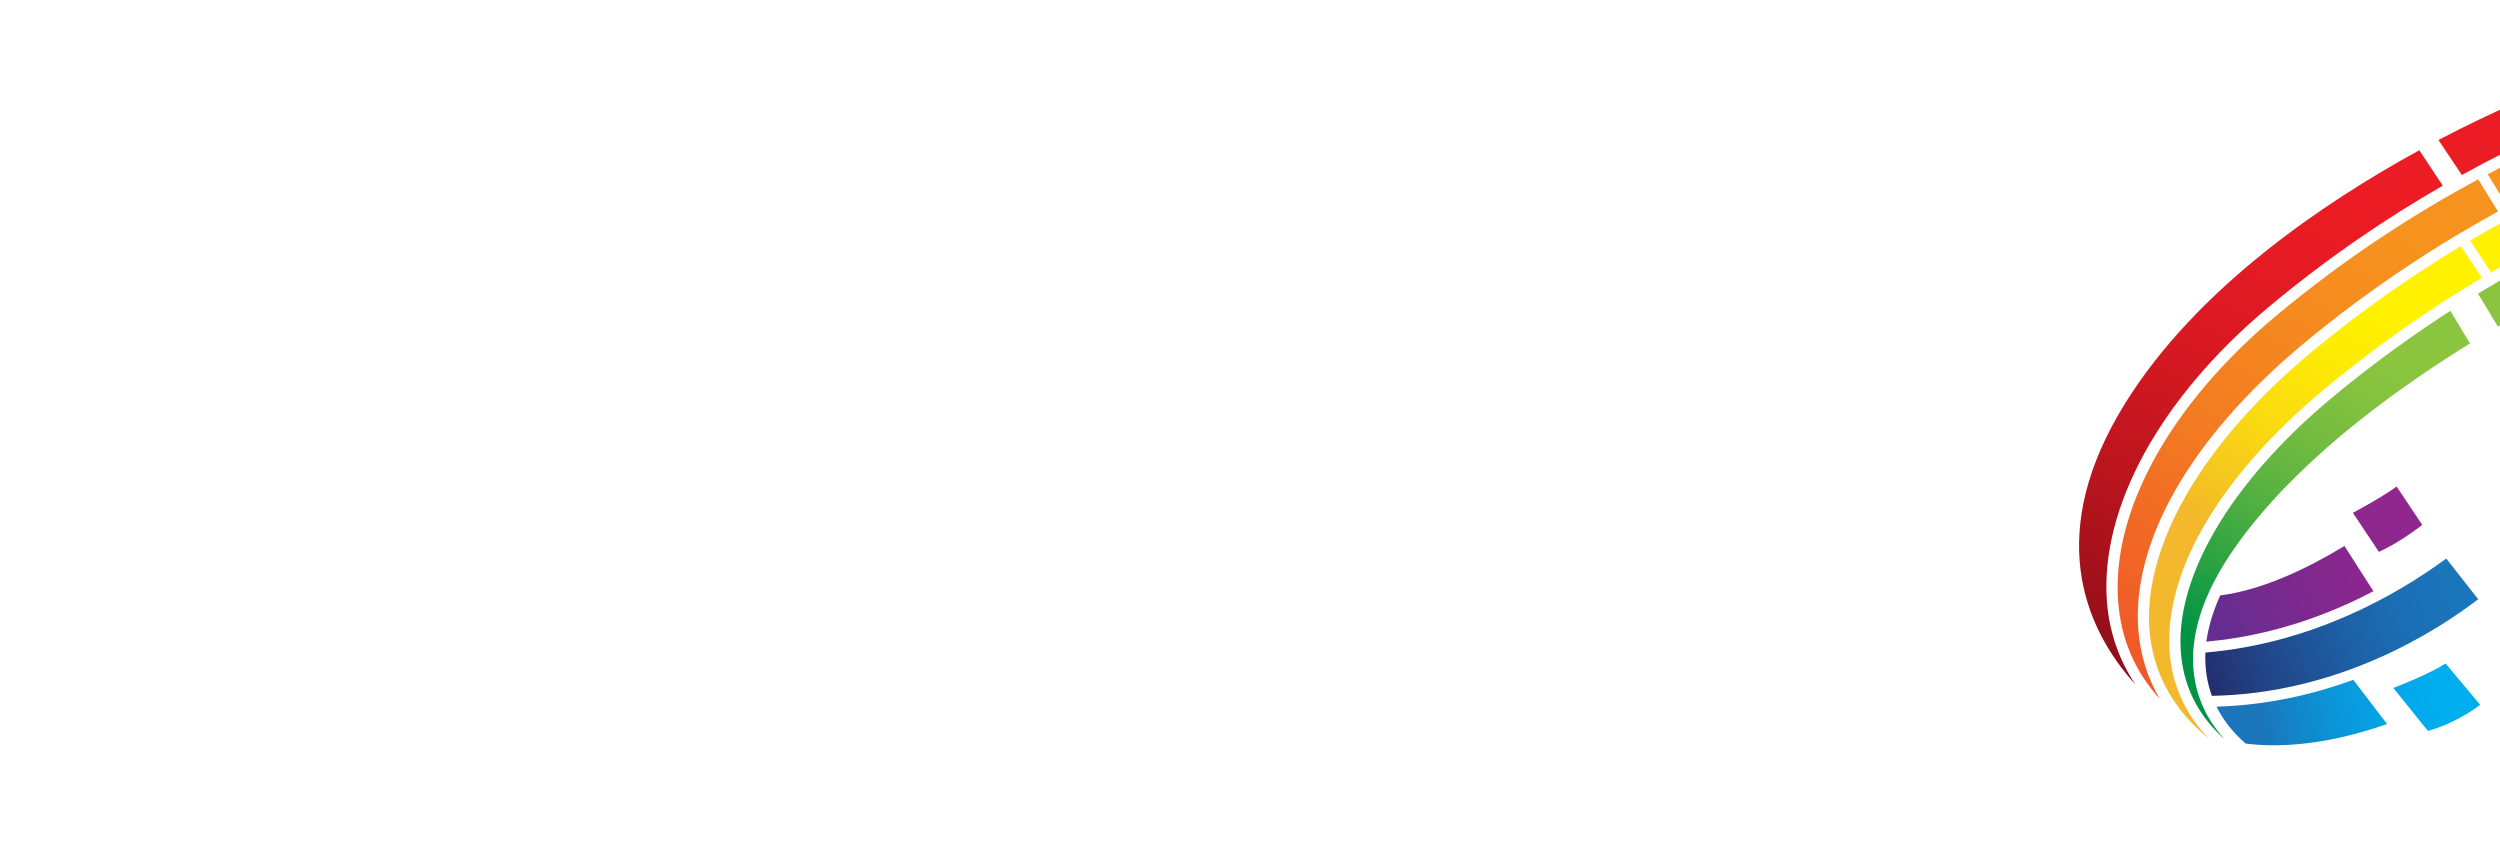 <?xml version="1.0" encoding="UTF-8"?>
<svg id="Layer_1" data-name="Layer 1" xmlns="http://www.w3.org/2000/svg" xmlns:xlink="http://www.w3.org/1999/xlink" viewBox="0 0 1920 652.46">
  <defs>
    <style>
      .cls-1 {
        fill: url(#linear-gradient-13);
      }

      .cls-2 {
        fill: url(#linear-gradient-2);
      }

      .cls-3 {
        fill: url(#linear-gradient-10);
      }

      .cls-4 {
        fill: url(#linear-gradient-12);
      }

      .cls-5 {
        fill: url(#linear-gradient-4);
      }

      .cls-6 {
        fill: url(#linear-gradient-3);
      }

      .cls-7 {
        fill: url(#linear-gradient-5);
      }

      .cls-8 {
        fill: url(#linear-gradient-8);
      }

      .cls-9 {
        fill: url(#linear-gradient-7);
      }

      .cls-10 {
        fill: url(#linear-gradient-9);
      }

      .cls-11 {
        fill: url(#linear-gradient-11);
      }

      .cls-12 {
        fill: url(#linear-gradient-6);
      }

      .cls-13 {
        fill: url(#linear-gradient);
      }
    </style>
    <linearGradient id="linear-gradient" x1="1865.99" y1="525.57" x2="1735.91" y2="558.09" gradientUnits="userSpaceOnUse">
      <stop offset="0" stop-color="#00adee"/>
      <stop offset=".24" stop-color="#03a6e8"/>
      <stop offset=".58" stop-color="#0b95d8"/>
      <stop offset=".96" stop-color="#1978bd"/>
      <stop offset="1" stop-color="#1b75bb"/>
    </linearGradient>
    <linearGradient id="linear-gradient-2" x1="1846.16" y1="425.61" x2="1705.24" y2="477.64" gradientUnits="userSpaceOnUse">
      <stop offset="0" stop-color="#90278e"/>
      <stop offset=".29" stop-color="#89278e"/>
      <stop offset=".68" stop-color="#782a8f"/>
      <stop offset="1" stop-color="#652d90"/>
    </linearGradient>
    <linearGradient id="linear-gradient-3" x1="1829.03" y1="245.43" x2="1720.63" y2="421.04" gradientUnits="userSpaceOnUse">
      <stop offset="0" stop-color="#fff100"/>
      <stop offset=".24" stop-color="#fdea04"/>
      <stop offset=".57" stop-color="#f9d912"/>
      <stop offset=".95" stop-color="#f3bc27"/>
      <stop offset="1" stop-color="#f3b82b"/>
    </linearGradient>
    <linearGradient id="linear-gradient-4" x1="1876.25" y1="274.58" x2="1767.85" y2="450.19" xlink:href="#linear-gradient-3"/>
    <linearGradient id="linear-gradient-5" x1="1675.63" y1="534.56" x2="1881.59" y2="456.51" gradientUnits="userSpaceOnUse">
      <stop offset="0" stop-color="#262261"/>
      <stop offset=".29" stop-color="#214486"/>
      <stop offset=".58" stop-color="#1d5ea3"/>
      <stop offset=".82" stop-color="#1b6fb4"/>
      <stop offset="1" stop-color="#1b75bb"/>
    </linearGradient>
    <linearGradient id="linear-gradient-6" x1="1835.5" y1="270.59" x2="1705.42" y2="502.56" gradientUnits="userSpaceOnUse">
      <stop offset="0" stop-color="#8bc53f"/>
      <stop offset=".14" stop-color="#84c23f"/>
      <stop offset=".32" stop-color="#73bc40"/>
      <stop offset=".54" stop-color="#56b141"/>
      <stop offset=".77" stop-color="#2da343"/>
      <stop offset="1" stop-color="#009345"/>
    </linearGradient>
    <linearGradient id="linear-gradient-7" x1="1886.88" y1="299.4" x2="1756.8" y2="531.37" xlink:href="#linear-gradient-6"/>
    <linearGradient id="linear-gradient-8" x1="1842.29" y1="175.4" x2="1627.66" y2="485.43" gradientUnits="userSpaceOnUse">
      <stop offset="0" stop-color="#f6921e"/>
      <stop offset=".24" stop-color="#f58b1f"/>
      <stop offset=".58" stop-color="#f37a22"/>
      <stop offset=".96" stop-color="#f05d27"/>
      <stop offset="1" stop-color="#f05a28"/>
    </linearGradient>
    <linearGradient id="linear-gradient-9" x1="1883.51" y1="203.94" x2="1668.88" y2="513.96" xlink:href="#linear-gradient-8"/>
    <linearGradient id="linear-gradient-10" x1="1785.8" y1="145.43" x2="1621.03" y2="540.01" gradientUnits="userSpaceOnUse">
      <stop offset="0" stop-color="#ec1c24"/>
      <stop offset=".16" stop-color="#e51b23"/>
      <stop offset=".39" stop-color="#d41821"/>
      <stop offset=".65" stop-color="#b7141d"/>
      <stop offset=".93" stop-color="#8f0e19"/>
      <stop offset="1" stop-color="#840d18"/>
    </linearGradient>
    <linearGradient id="linear-gradient-11" x1="1877.73" y1="183.82" x2="1712.96" y2="578.4" xlink:href="#linear-gradient-10"/>
    <linearGradient id="linear-gradient-12" x1="1868.64" y1="536.16" x2="1738.56" y2="568.68" xlink:href="#linear-gradient"/>
    <linearGradient id="linear-gradient-13" x1="1835.94" y1="397.96" x2="1695.02" y2="449.99" xlink:href="#linear-gradient-2"/>
  </defs>
  <path class="cls-13" d="M1833.26,556.02c-51.44,18.2-88.76,17.62-108.54,15.04-8.81-7.56-16.79-16.95-22.44-28.34,39.14-1.16,74.55-9.47,105.05-20.61l25.93,33.91Z"/>
  <path class="cls-2" d="M1822.79,454.05c-34.49,18.12-78.04,34.24-128.32,38.73,1.5-10.97,4.9-22.77,10.64-35.49,33.57-4.32,68.56-21.69,95.41-37.98l22.27,34.74Z"/>
  <g>
    <path class="cls-6" d="M1889.94,189.02l16.12,24.35c-36.73,21.86-78.37,50.03-120.67,85.27-82.28,68.48-125.41,143.52-118.76,205.85,2.58,24.27,13.05,45.71,30.33,63.33-28.17-22.94-43.8-51.44-46.21-84.93-4.57-64.08,41.22-143.11,123.16-211.42,40.31-33.74,80.28-60.92,115.93-82.44h.08Z"/>
    <path class="cls-5" d="M1970.22,178.55c-16.7,8.14-35.99,18.28-57.01,30.58l-16.21-24.35c20.44-12.05,39.39-22.11,56.01-30.42l17.2,24.18Z"/>
  </g>
  <path class="cls-7" d="M1903.23,460.2c-32,24.6-106.96,72.55-204.52,74.21-3.57-9.81-5.48-20.94-4.99-33.24,82.44-7.06,147.35-44.54,185-72.22l24.52,31.25Z"/>
  <g>
    <path class="cls-12" d="M1881.87,238.72l15.12,25.01c-67.4,41.72-136.29,94.66-179.43,155.16-55.93,78.54-28.84,127.4-9.14,148.76-19.36-17.2-30.58-38.48-33.24-63.58-6.23-58.76,36.98-133.05,115.93-198.79,31.25-26.01,62.08-48.04,90.75-66.57Z"/>
    <path class="cls-9" d="M1949.36,232.99c-10.14,5.65-20.53,11.55-31,17.78l-15.29-25.26c10.8-6.57,21.19-12.55,31.08-18.12l15.21,25.6Z"/>
  </g>
  <g>
    <path class="cls-8" d="M1903.23,137.75l15.21,24.68c-43.38,23.77-96.49,57.34-150.34,102.3-85.1,71.14-130.81,150.67-125.91,218.24,1.41,19.61,6.98,37.56,16.54,53.77-19.11-20.94-29.92-46.12-32-75.21-5.07-69.06,39.97-150.84,121-218.74,56.1-46.96,111.36-81.36,155.49-105.05Z"/>
    <path class="cls-10" d="M1942.54,149.71c-5.4,2.74-10.97,5.65-16.7,8.81l-15.29-24.68c6.23-3.32,12.13-6.4,17.87-9.23l14.13,25.1Z"/>
  </g>
  <g>
    <path class="cls-3" d="M1858.02,115.39l18.03,27.18c-40.14,23.1-86.85,53.94-134.13,93.58-83.02,69.48-129.06,153.83-123.83,225.55,1.75,23.6,9.31,45.21,22.02,64.16-40.89-45.13-69.23-118.01-7.65-216.66,54.77-87.84,151.67-153.41,225.55-193.8Z"/>
    <path class="cls-11" d="M1947.2,105.75c-15.79,7.23-34.99,16.7-56.51,28.67l-17.95-26.93c22.36-11.72,41.89-20.86,56.68-27.43l17.78,25.68Z"/>
  </g>
  <path class="cls-4" d="M1838.08,528.34s25.89-9.71,40.13-18.77l26.54,31.71s-16.83,13.59-40.13,20.06l-26.54-33.01Z"/>
  <path class="cls-1" d="M1807.02,393.85s20.95-11.07,33.59-20.19l19.67,29.46s-16.7,13.27-33.29,20.72l-19.97-29.99Z"/>
</svg>